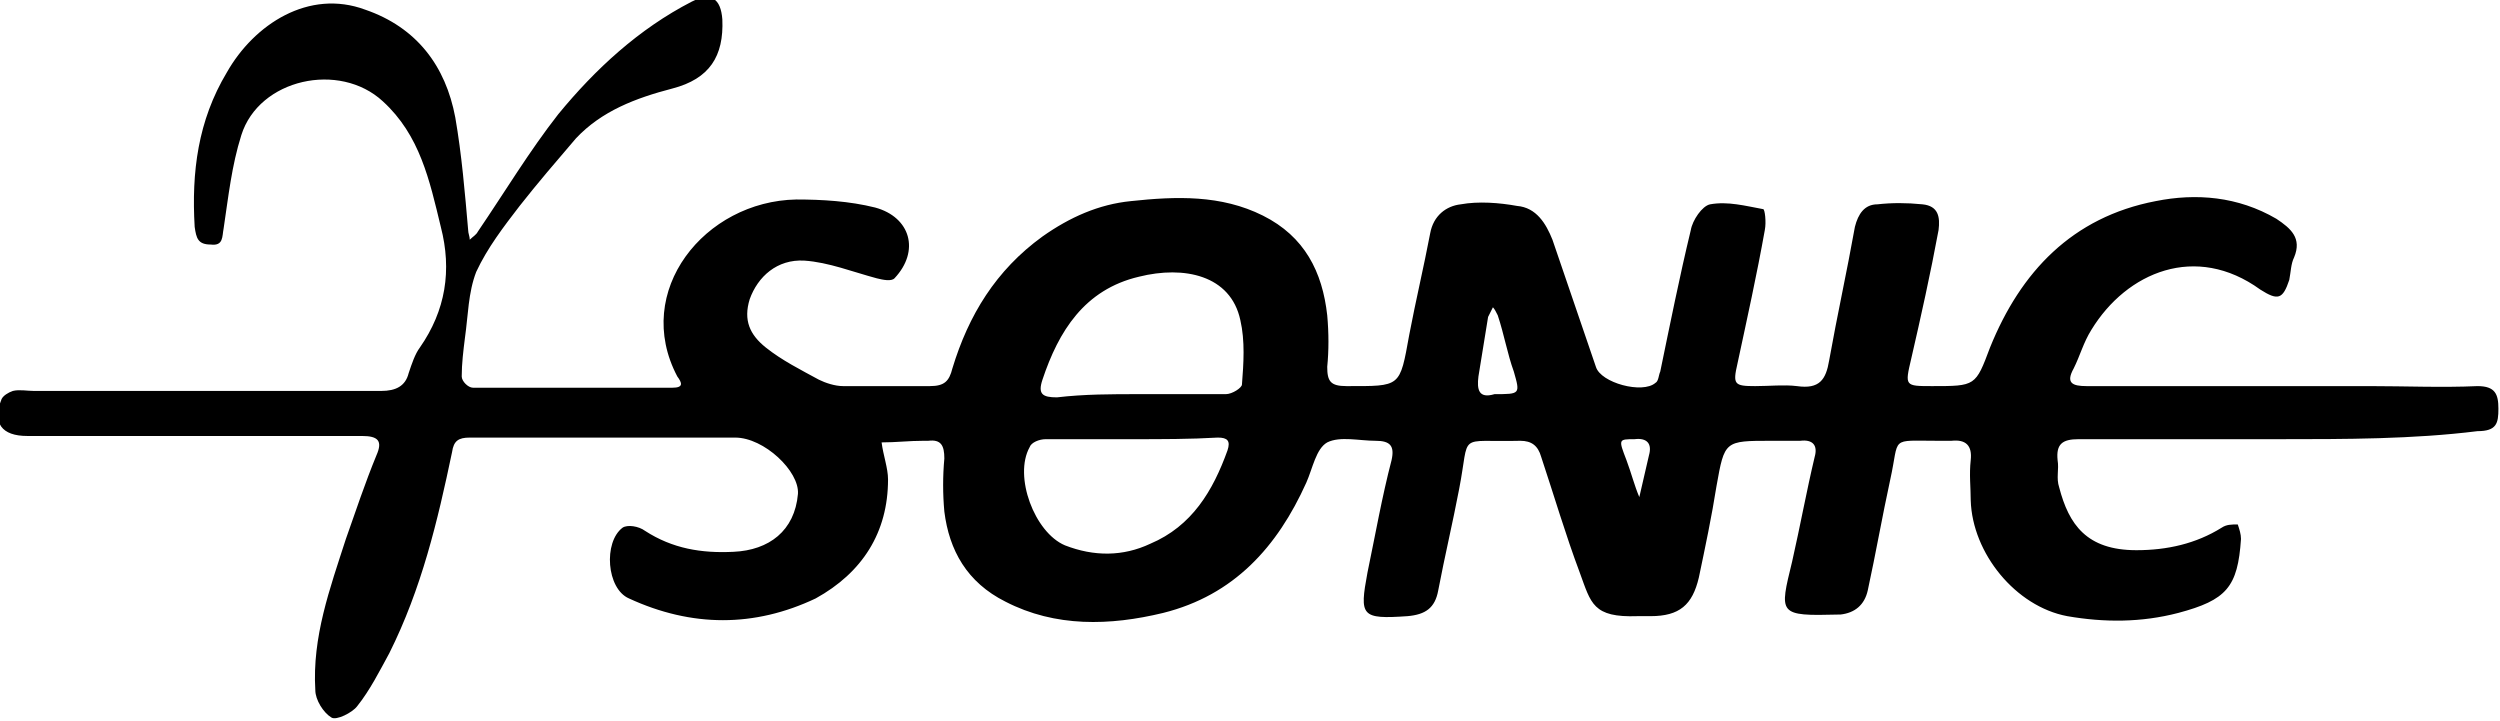 <?xml version="1.0" encoding="utf-8"?>
<!-- Generator: Adobe Illustrator 24.1.0, SVG Export Plug-In . SVG Version: 6.00 Build 0)  -->
<svg version="1.1" id="Calque_1" xmlns="http://www.w3.org/2000/svg" xmlns:xlink="http://www.w3.org/1999/xlink" x="0px" y="0px"
	 viewBox="0 0 155.4 44.8" style="enable-background:new 0 0 155.4 44.8;" xml:space="preserve">
<g>
	<g>
		<g>
			<path d="M141.6,27.3c-4.1,0-8.2,0-12.4,0c-1,0-1.4,0.3-1.3,1.3c0.1,0.6-0.1,1.1,0.1,1.7c0.6,2.3,1.7,3.9,4.8,3.9
				c1.9,0,3.7-0.4,5.3-1.4c0.3-0.2,0.6-0.2,1-0.2c0.1,0.3,0.2,0.6,0.2,0.9c-0.2,3-0.9,3.8-3.9,4.6c-2.3,0.6-4.6,0.6-6.9,0.2
				c-3.2-0.6-5.9-3.9-6-7.2c0-0.8-0.1-1.6,0-2.5c0.1-0.9-0.3-1.3-1.2-1.2c-0.3,0-0.5,0-0.8,0c-3.1,0-2.4-0.3-3,2.4
				c-0.5,2.3-0.9,4.6-1.4,6.9c-0.2,0.9-0.8,1.4-1.7,1.5c0,0-0.1,0-0.1,0c-3.8,0.1-3.7,0-2.9-3.3c0.5-2.2,0.9-4.4,1.4-6.5
				c0.2-0.7-0.1-1.1-0.9-1c-0.6,0-1.2,0-1.8,0c-2.9,0-2.9,0-3.4,2.8c-0.3,1.9-0.7,3.8-1.1,5.7c-0.4,1.7-1.2,2.4-3,2.4
				c-0.3,0-0.5,0-0.8,0c-2.8,0.1-2.9-0.8-3.6-2.7c-0.9-2.4-1.6-4.8-2.4-7.2c-0.2-0.7-0.6-1-1.3-1c-4,0.1-3.1-0.6-3.8,3
				c-0.4,2.1-0.9,4.2-1.3,6.3c-0.2,1.1-0.8,1.5-1.9,1.6c-2.9,0.2-3,0-2.5-2.7c0.5-2.4,0.9-4.7,1.5-7c0.2-0.9-0.1-1.2-1-1.2
				c-1,0-2.2-0.3-3,0.1c-0.7,0.4-0.9,1.6-1.3,2.5c-1.8,4-4.5,7-8.9,8.1c-3.3,0.8-6.7,0.9-9.8-0.7c-2.4-1.2-3.5-3.2-3.8-5.6
				c-0.1-1.1-0.1-2.2,0-3.3c0-0.8-0.2-1.2-1-1.1c-0.1,0-0.2,0-0.3,0c-0.9,0-1.7,0.1-2.6,0.1c0.1,0.8,0.4,1.6,0.4,2.3
				c0,3.3-1.6,5.8-4.5,7.4C46.9,39,43,39,39.1,37.2c-1.4-0.6-1.6-3.5-0.4-4.4c0.3-0.2,1-0.1,1.4,0.2c1.7,1.1,3.5,1.4,5.5,1.3
				c2.2-0.1,3.8-1.3,4-3.6c0.1-1.4-2.1-3.5-3.9-3.5c-5.5,0-11,0-16.5,0c-0.7,0-1,0.2-1.1,0.9c-0.9,4.3-1.9,8.5-3.9,12.5
				c-0.6,1.1-1.2,2.3-2,3.3c-0.3,0.4-1.3,0.9-1.6,0.7c-0.5-0.3-1-1.1-1-1.7c-0.2-3.3,0.9-6.3,1.9-9.4c0.6-1.7,1.2-3.5,1.9-5.2
				c0.4-0.9,0.1-1.2-0.9-1.2c-6.9,0-13.9,0-20.8,0c-1.6,0-2.2-0.8-1.6-2.3c0.1-0.2,0.4-0.4,0.7-0.5c0.4-0.1,0.9,0,1.3,0
				c7.2,0,14.4,0,21.6,0c0.9,0,1.5-0.3,1.7-1.1c0.2-0.6,0.4-1.2,0.7-1.6c1.6-2.3,2-4.8,1.3-7.5c-0.7-2.9-1.3-5.7-3.6-7.8
				c-2.7-2.5-7.7-1.4-8.8,2.1c-0.6,1.9-0.8,3.8-1.1,5.8c-0.1,0.5,0,1.1-0.8,1c-0.8,0-0.9-0.4-1-1.1c-0.2-3.4,0.2-6.6,2-9.6
				c1.7-3,5.1-5.2,8.6-3.9c3.2,1.1,5,3.5,5.6,6.7c0.4,2.3,0.6,4.7,0.8,7c0,0.2,0.1,0.4,0.1,0.6c0.2-0.2,0.4-0.3,0.5-0.5
				c1.7-2.5,3.2-5,5-7.3c2.3-2.8,5-5.3,8.3-7c1.2-0.6,1.8-0.2,1.9,1.1c0.1,2.3-0.8,3.7-3.1,4.3c-2.3,0.6-4.4,1.4-6,3.1
				c-1.2,1.4-2.4,2.8-3.5,4.2c-1,1.3-2,2.6-2.7,4.1c-0.5,1.3-0.5,2.7-0.7,4.1c-0.1,0.8-0.2,1.6-0.2,2.4c0,0.3,0.4,0.7,0.7,0.7
				c4.1,0,8.2,0,12.4,0c0.7,0,0.6-0.3,0.3-0.7c-2.8-5.3,1.7-10.9,7.4-11c1.6,0,3.3,0.1,4.9,0.5c2.2,0.6,2.8,2.7,1.2,4.4
				c-0.2,0.2-0.7,0.1-1.1,0c-1.5-0.4-3-1-4.5-1.1c-1.7-0.1-2.9,1-3.4,2.4c-0.4,1.3,0,2.2,1,3c1,0.8,2.2,1.4,3.3,2
				c0.4,0.2,1,0.4,1.5,0.4c1.8,0,3.6,0,5.4,0c0.9,0,1.2-0.3,1.4-1.1c1-3.3,2.7-6.1,5.6-8.2c1.7-1.2,3.5-2,5.5-2.2
				c2.8-0.3,5.6-0.4,8.2,0.9c2.6,1.3,3.7,3.5,4,6.2c0.1,1.1,0.1,2.2,0,3.2c0,0.9,0.2,1.2,1.2,1.2c3.4,0,3.3,0.1,3.9-3.2
				c0.4-2.1,0.9-4.2,1.3-6.3c0.2-1.1,1-1.7,1.9-1.8c1.1-0.2,2.4-0.1,3.5,0.1c1.2,0.1,1.8,1.1,2.2,2.1c0.9,2.6,1.8,5.3,2.7,7.9
				c0.3,1,2.9,1.7,3.7,1c0.2-0.1,0.2-0.5,0.3-0.7c0.6-2.9,1.2-5.9,1.9-8.8c0.1-0.6,0.7-1.5,1.2-1.6c1.1-0.2,2.2,0.1,3.3,0.3
				c0.1,0,0.2,0.8,0.1,1.3c-0.5,2.8-1.1,5.5-1.7,8.3c-0.3,1.3-0.2,1.4,1.1,1.4c0.9,0,1.8-0.1,2.6,0c1.4,0.2,1.8-0.4,2-1.6
				c0.5-2.8,1.1-5.5,1.6-8.3c0.2-0.8,0.6-1.4,1.4-1.4c0.9-0.1,1.8-0.1,2.8,0c1,0.1,1.1,0.8,1,1.6c-0.5,2.7-1.1,5.4-1.7,8
				c-0.4,1.7-0.4,1.7,1.3,1.7c2.7,0,2.7,0,3.6-2.4c1.9-4.7,5.1-8.1,10.3-9.1c2.5-0.5,5.1-0.3,7.5,1.1c0.9,0.6,1.6,1.2,1.1,2.4
				c-0.2,0.4-0.2,0.9-0.3,1.4c-0.4,1.2-0.7,1.3-1.8,0.6c-4-2.9-8.3-1.1-10.5,2.5c-0.5,0.8-0.7,1.6-1.1,2.4c-0.5,0.9-0.1,1.1,0.8,1.1
				c5.9,0,11.8,0,17.6,0c2.2,0,4.5,0.1,6.7,0c1.1,0,1.3,0.5,1.3,1.4c0,0.9-0.1,1.4-1.3,1.4C150,27.3,145.8,27.3,141.6,27.3z
				 M70.8,24.5c1.8,0,3.6,0,5.4,0c0.4,0,1-0.4,1-0.6c0.1-1.3,0.2-2.7-0.1-4c-0.6-2.8-3.5-3.4-6.3-2.7c-3.4,0.8-5,3.4-6,6.4
				c-0.3,0.9,0,1.1,0.9,1.1C67.4,24.5,69.1,24.5,70.8,24.5z M70.4,27.3c-1.8,0-3.6,0-5.4,0c-0.4,0-0.9,0.2-1,0.5
				c-1,1.8,0.3,5.3,2.2,6.1c1.8,0.7,3.6,0.7,5.3-0.1c2.6-1.1,3.9-3.3,4.8-5.8c0.2-0.6,0-0.8-0.6-0.8C74,27.3,72.2,27.3,70.4,27.3z
				 M92.9,24.5c1.6,0,1.6,0,1.2-1.4c-0.4-1.1-0.6-2.3-1-3.5c-0.1-0.2-0.2-0.4-0.3-0.5c-0.1,0.2-0.2,0.4-0.3,0.6
				c-0.2,1.2-0.4,2.5-0.6,3.7C91.8,24.2,91.9,24.8,92.9,24.5z M101.6,27.3c-1,0-1,0-0.5,1.3c0.3,0.8,0.5,1.6,0.8,2.3
				c0.2-0.9,0.4-1.7,0.6-2.6C102.7,27.6,102.4,27.2,101.6,27.3z"/>
		</g>
	</g>
</g>
</svg>
